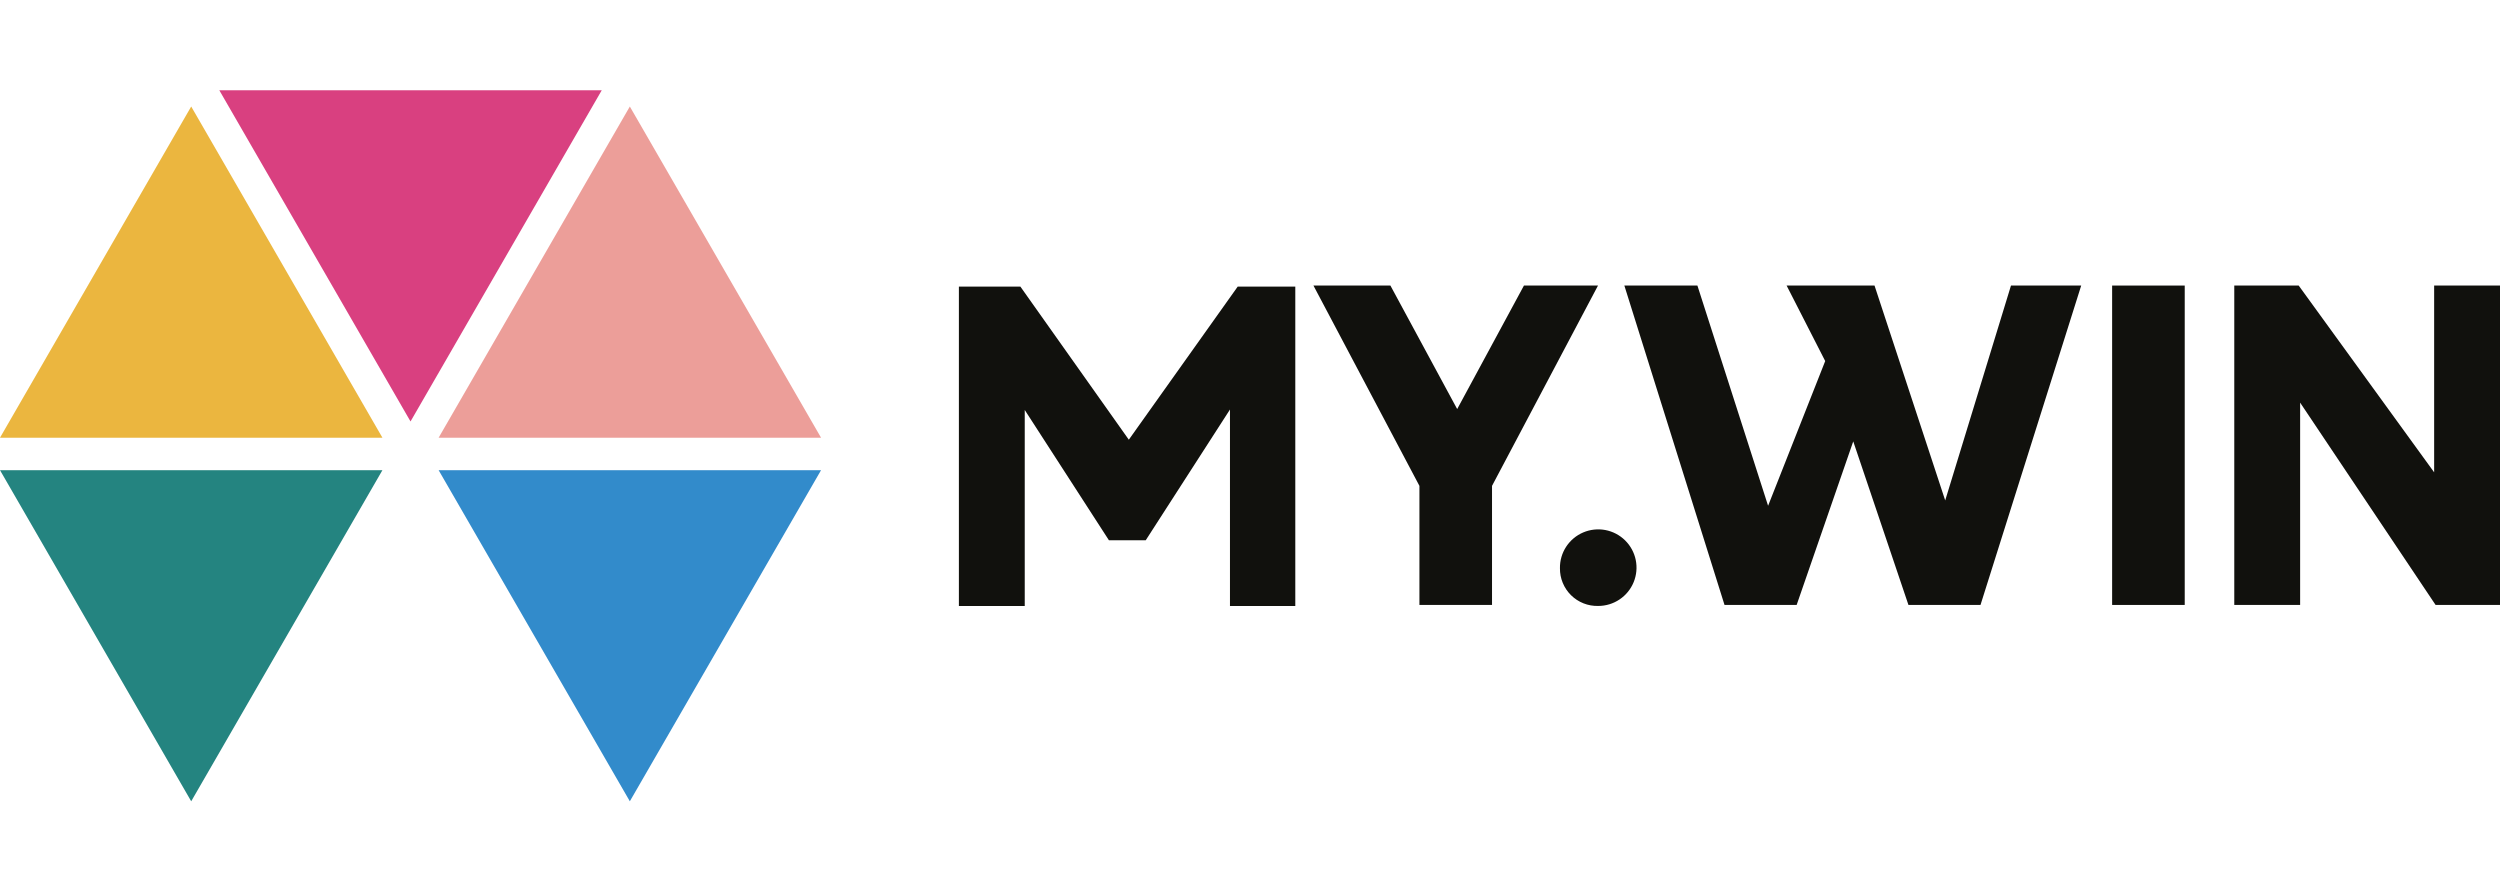 <svg xmlns="http://www.w3.org/2000/svg" width="135" height="48" viewBox="0 0 135 48" fill="none"><path d="M20.651 23.636L10.325 5.752L0 23.636L20.651 23.636Z" fill="#EBB63F"></path><path d="M44.337 23.636L34.011 5.752L23.686 23.636L44.337 23.636Z" fill="#EC9E99"></path><path d="M44.337 25.39L23.686 25.39L34.011 43.27L44.337 25.39Z" fill="#328BCB"></path><path d="M32.494 4.875L11.843 4.875L22.168 22.759L32.494 4.875Z" fill="#D94080"></path><path d="M20.651 25.39L0 25.39L10.325 43.27L20.651 25.39Z" fill="#248480"></path><path d="M84.237 30.683C84.231 30.272 84.347 29.87 84.571 29.526C84.795 29.182 85.116 28.913 85.493 28.752C85.87 28.591 86.287 28.546 86.69 28.622C87.093 28.699 87.464 28.893 87.756 29.181C88.048 29.469 88.248 29.837 88.33 30.239C88.412 30.641 88.373 31.058 88.217 31.438C88.062 31.817 87.797 32.142 87.456 32.37C87.115 32.599 86.715 32.721 86.305 32.721C86.033 32.728 85.764 32.681 85.511 32.581C85.259 32.482 85.03 32.332 84.837 32.142C84.644 31.952 84.491 31.724 84.388 31.473C84.285 31.223 84.234 30.954 84.237 30.683" fill="#11110D"></path><path d="M51.78 15.477H55.101L60.956 23.744L66.836 15.477H69.946V32.725H66.418V22.114L61.87 29.173H59.881L55.336 22.139V32.725H51.78V15.477Z" fill="#11110D"></path><path d="M76.649 26.237L70.926 15.42H75.082L78.688 22.09L82.293 15.42H86.292L80.569 26.237V32.667H76.649V26.237Z" fill="#11110D"></path><path d="M87.715 15.42H91.66L95.477 27.312L98.561 19.497L96.477 15.42H101.224L105.041 27.023L108.593 15.42L112.385 15.42L106.947 32.667H103.056L100.075 23.835L97.019 32.667H93.124L87.715 15.42Z" fill="#11110D"></path><path d="M117.975 15.42H114.055V32.667H117.975V15.42Z" fill="#11110D"></path><path d="M120.651 15.42H124.129L131.444 25.505V15.42H135V32.667H131.522L124.207 21.742V32.667H120.651V15.42Z" fill="#11110D"></path></svg>